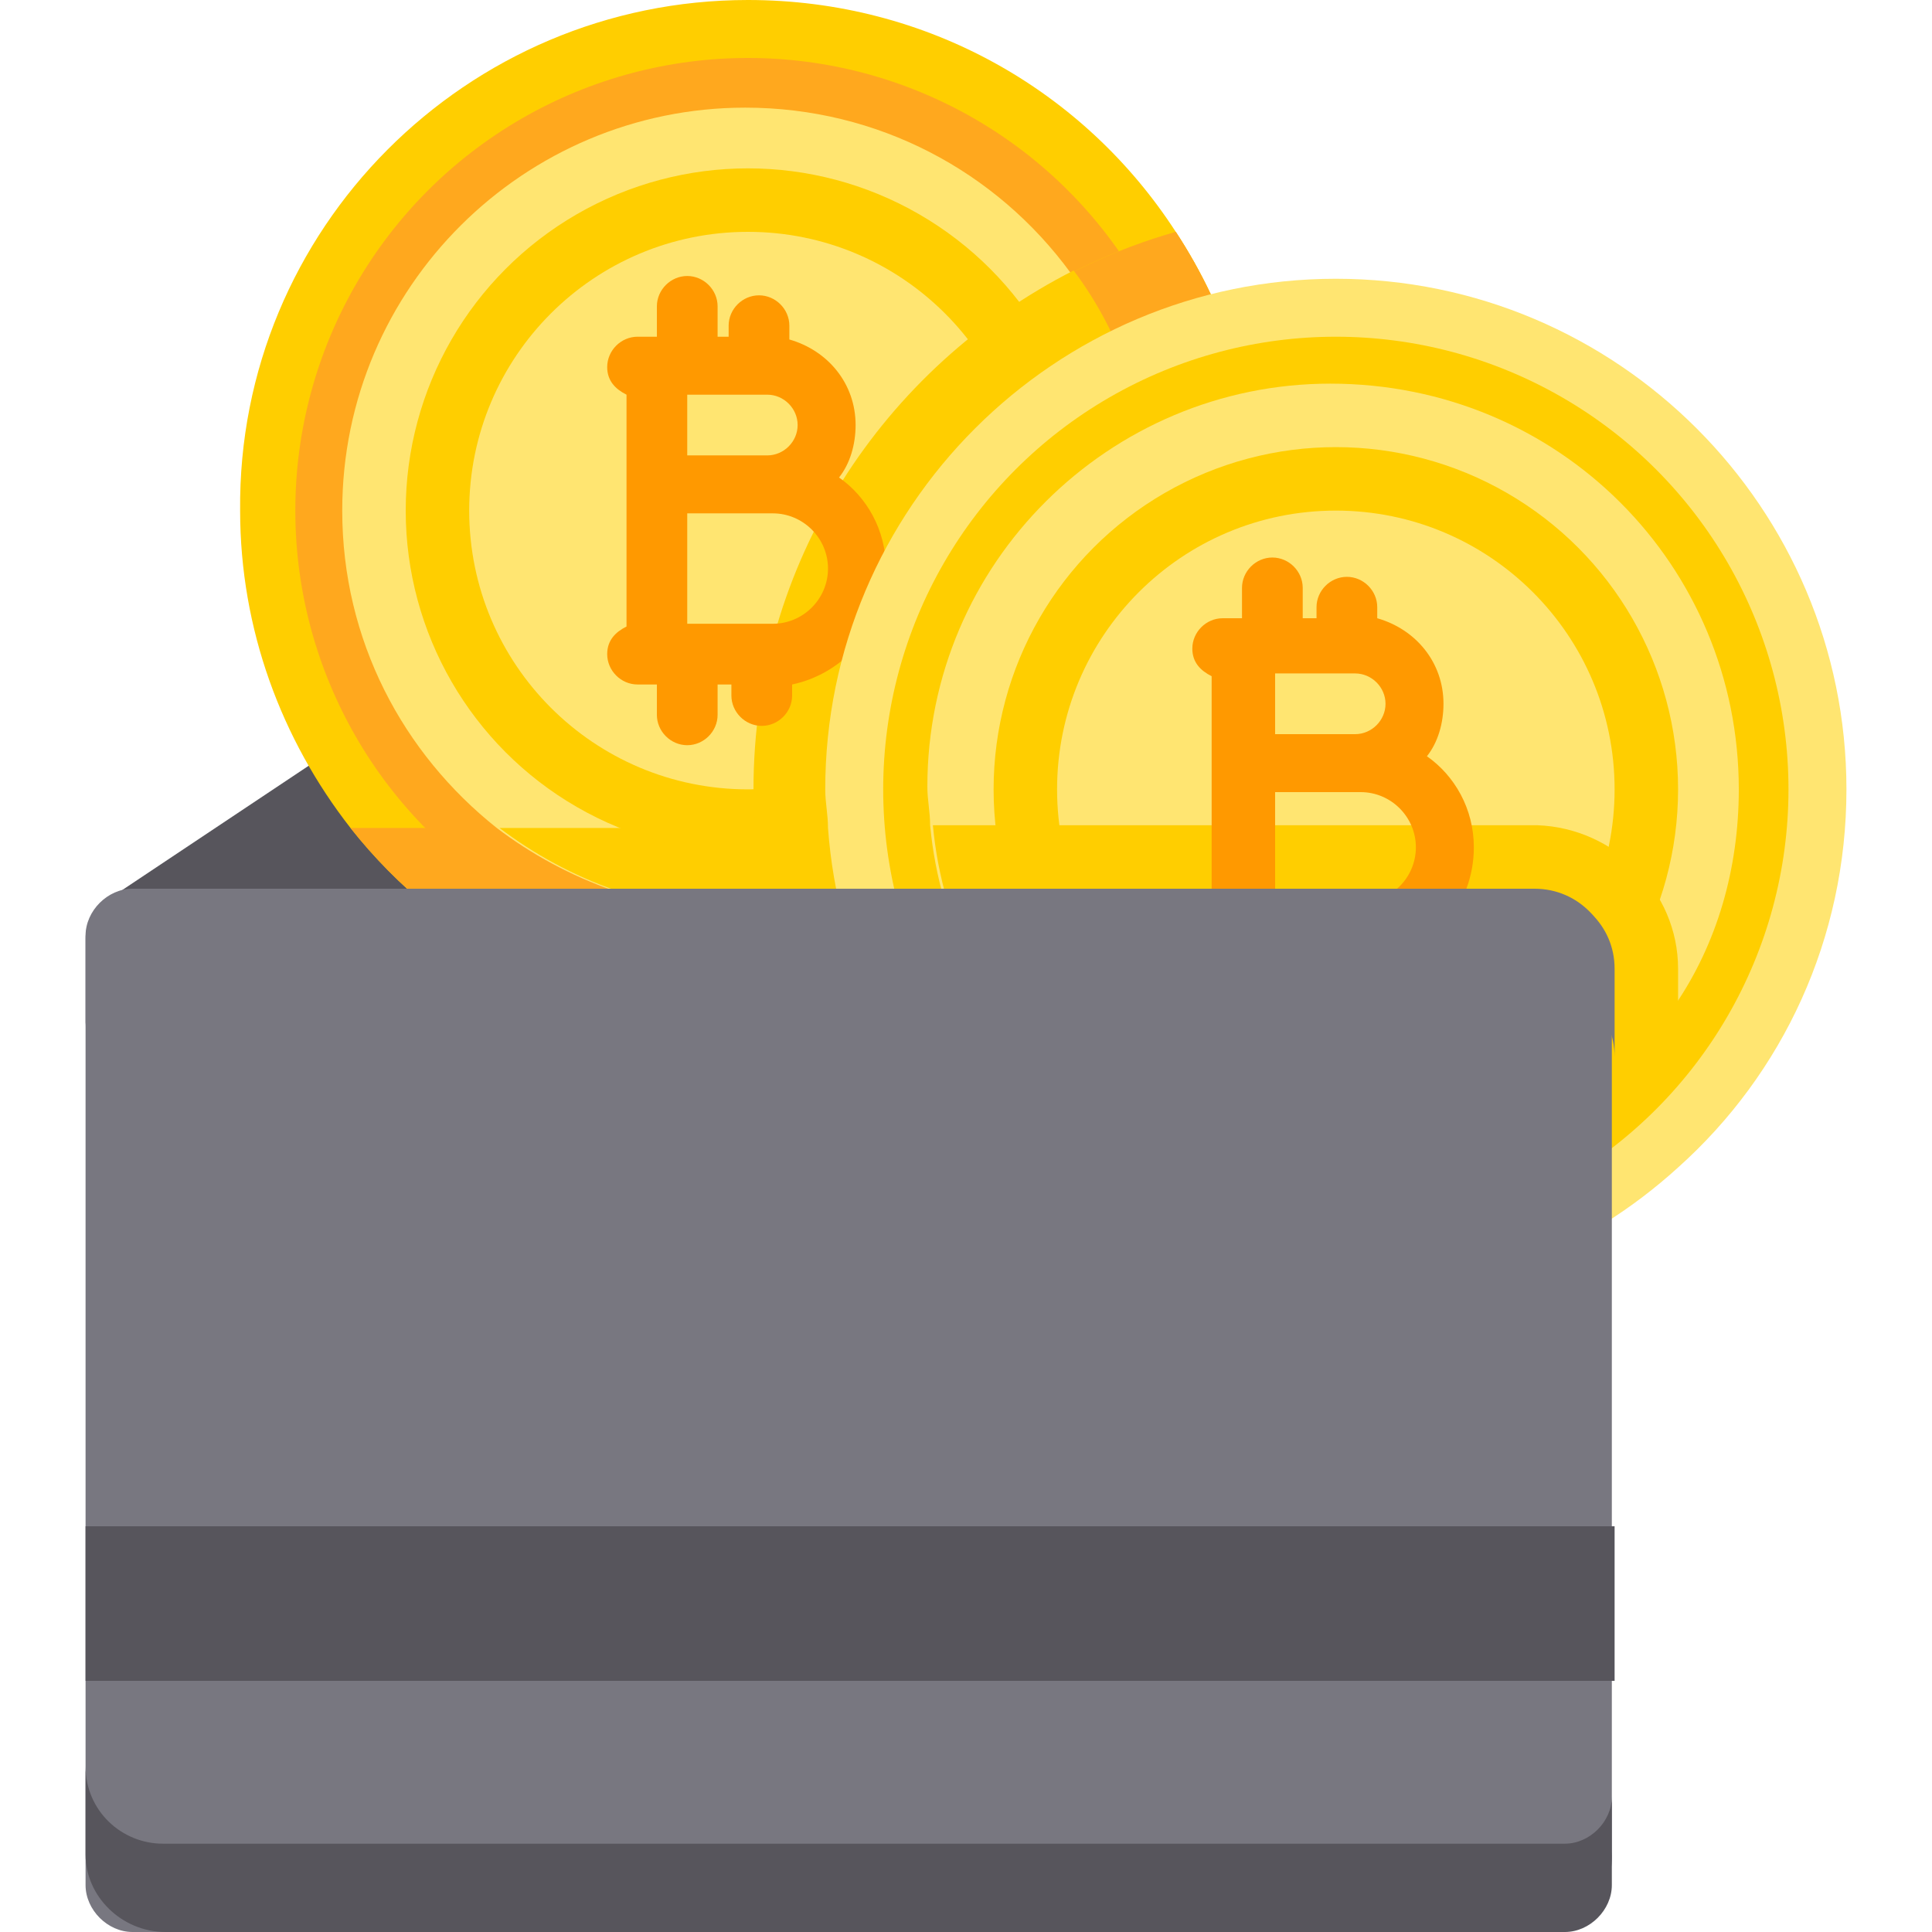 <?xml version="1.0" encoding="utf-8"?>
<!-- Generator: Adobe Illustrator 26.5.0, SVG Export Plug-In . SVG Version: 6.00 Build 0)  -->
<svg version="1.1" id="Capa_1" xmlns="http://www.w3.org/2000/svg" xmlns:xlink="http://www.w3.org/1999/xlink" x="0px" y="0px"
	 width="70px" height="70px" viewBox="0 0 70 70" style="enable-background:new 0 0 70 70;" xml:space="preserve">
<style type="text/css">
	.st0{fill:#57555C;}
	.st1{fill:#FFCE00;}
	.st2{fill:#FFA81E;}
	.st3{fill:#FFE571;}
	.st4{fill:#FF9900;}
	.st5{fill:#787780;}
</style>
<polygon class="st0" points="4.2,32.4 14.4,25.6 21.2,34.8 5.7,34.8 "/>
<path class="st1" d="M45.6,18.5c0,4.4-1.5,8.3-4,11.5c-3,3.8-7.5,6.3-12.5,6.9c-0.6,0.1-1.3,0.1-1.9,0.1c-5.9,0-11.1-2.7-14.5-7
	c-2.5-3.2-4-7.2-4-11.5C8.6,8.3,16.9,0,27.1,0c6.5,0,12.2,3.3,15.5,8.4C44.5,11.3,45.6,14.7,45.6,18.5z"/>
<g>
	<path class="st2" d="M41.6,30c-3,3.8-7.5,6.3-12.5,6.9c-0.6,0.1-1.3,0.1-1.9,0.1c-5.9,0-11.1-2.7-14.5-7L41.6,30L41.6,30z"/>
	<circle class="st2" cx="27.1" cy="18.5" r="16.4"/>
</g>
<path class="st3" d="M41.7,18.5c0,4.7-2.2,8.8-5.6,11.5c-2.3,1.8-5.2,3-8.3,3.1c-0.2,0-0.5,0-0.7,0c-3.4,0-6.6-1.2-9.1-3.1
	c-3.4-2.7-5.6-6.8-5.6-11.5c0-8.1,6.6-14.6,14.6-14.6c4.8,0,9.1,2.3,11.8,6C40.7,12.2,41.7,15.2,41.7,18.5z"/>
<g>
	<path class="st1" d="M36.2,30c-2.3,1.8-5.2,3-8.3,3.1c-0.2,0-0.5,0-0.7,0c-3.4,0-6.6-1.2-9.1-3.1L36.2,30L36.2,30z"/>
	<circle class="st1" cx="27.1" cy="18.5" r="12.4"/>
</g>
<circle class="st3" cx="27.1" cy="18.5" r="10.1"/>
<path class="st1" d="M45.6,18.5c0,9.6-7.2,17.4-16.5,18.4c-1.1-2.5-1.7-5.3-1.7-8.3c0-9.6,6.4-17.7,15.2-20.2
	C44.5,11.3,45.6,14.7,45.6,18.5z"/>
<path class="st2" d="M45.6,18.5c0,9.6-7.2,17.4-16.5,18.4c-1.1-2.5-1.7-5.3-1.7-8.3c0-9.6,6.4-17.7,15.2-20.2
	C44.5,11.3,45.6,14.7,45.6,18.5z"/>
<path class="st1" d="M41.7,18.5c0,7.8-6.2,14.2-13.9,14.6c-0.3-1.5-0.5-3-0.5-4.5c0-8.2,4.7-15.3,11.6-18.8
	C40.7,12.2,41.7,15.2,41.7,18.5z"/>
<path class="st4" d="M32.1,20.6c0-1.4-0.7-2.6-1.7-3.3c0.4-0.5,0.6-1.2,0.6-1.9c0-1.5-1-2.7-2.4-3.1v-0.5c0-0.6-0.5-1.1-1.1-1.1
	c-0.6,0-1.1,0.5-1.1,1.1v0.4H26v-1.1c0-0.6-0.5-1.1-1.1-1.1c-0.6,0-1.1,0.5-1.1,1.1v1.1h-0.7c-0.6,0-1.1,0.5-1.1,1.1
	c0,0.5,0.3,0.8,0.7,1l0,8.4c-0.4,0.2-0.7,0.5-0.7,1c0,0.6,0.5,1.1,1.1,1.1h0.7v1.1c0,0.6,0.5,1.1,1.1,1.1c0.6,0,1.1-0.5,1.1-1.1
	v-1.1h0.5v0.4c0,0.6,0.5,1.1,1.1,1.1c0.6,0,1.1-0.5,1.1-1.1v-0.4C30.6,24.4,32.1,22.7,32.1,20.6z M27.8,16.5h-2.9l0-2.2h2.9
	c0.6,0,1.1,0.5,1.1,1.1C28.9,16,28.4,16.5,27.8,16.5z M28,22.6h-3.1l0-4H28c1.1,0,2,0.9,2,2S29.1,22.6,28,22.6z"/>
<path class="st3" d="M66.9,28.6c0,5.4-2.3,10.3-6.1,13.7c-3.3,3-7.6,4.8-12.4,4.8c-9.7,0-17.7-7.5-18.4-17.1c0-0.5-0.1-0.9-0.1-1.4
	c0-10.2,8.3-18.5,18.5-18.5C58.6,10.1,66.9,18.4,66.9,28.6z"/>
<circle class="st1" cx="48.4" cy="28.6" r="16.4"/>
<path class="st3" d="M63,28.6c0,2.9-0.8,5.6-2.3,7.8c-2.6,4.1-7.2,6.8-12.4,6.8c-7.6,0-13.9-5.8-14.6-13.3c0-0.5-0.1-0.9-0.1-1.4
	c0-8.1,6.6-14.6,14.6-14.6C56.5,13.9,63,20.5,63,28.6z"/>
<circle class="st1" cx="48.4" cy="28.6" r="12.4"/>
<circle class="st3" cx="48.4" cy="28.6" r="10.1"/>
<path class="st1" d="M60.8,35.1v1.3c-2.6,4.1-7.2,6.8-12.4,6.8c-7.6,0-13.9-5.8-14.6-13.3h21.9C58.5,30,60.8,32.3,60.8,35.1z"/>
<path class="st4" d="M53.4,30.7c0-1.4-0.7-2.6-1.7-3.3c0.4-0.5,0.6-1.2,0.6-1.9c0-1.5-1-2.7-2.4-3.1V22c0-0.6-0.5-1.1-1.1-1.1
	c-0.6,0-1.1,0.5-1.1,1.1v0.4h-0.5v-1.1c0-0.6-0.5-1.1-1.1-1.1c-0.6,0-1.1,0.5-1.1,1.1v1.1h-0.7c-0.6,0-1.1,0.5-1.1,1.1
	c0,0.5,0.3,0.8,0.7,1l0,8.4c-0.4,0.2-0.7,0.5-0.7,1c0,0.6,0.5,1.1,1.1,1.1h0.7v1.1c0,0.6,0.5,1.1,1.1,1.1c0.6,0,1.1-0.5,1.1-1.1
	v-1.1h0.5v0.4c0,0.6,0.5,1.1,1.1,1.1c0.6,0,1.1-0.5,1.1-1.1v-0.4C51.9,34.5,53.4,32.8,53.4,30.7z M49.1,26.6h-2.9l0-2.2h2.9
	c0.6,0,1.1,0.5,1.1,1.1C50.2,26.1,49.7,26.6,49.1,26.6z M49.3,32.7h-3.1l0-4h3.1c1.1,0,2,0.9,2,2C51.3,31.8,50.4,32.7,49.3,32.7z"/>
<g>
	<path class="st5" d="M55.7,70H4.8c-0.9,0-1.7-0.8-1.7-1.7V33.9c0-0.9,0.8-1.7,1.7-1.7h50.8c1.6,0,2.8,1.3,2.8,2.8v32.1
		C58.5,68.7,57.2,70,55.7,70z"/>
	<path class="st5" d="M58.5,35.1v3.2c0-1.6-1.3-2.8-2.8-2.8H4.8c-0.9,0-1.7,0.8-1.7,1.7v-3.2c0-0.9,0.8-1.7,1.7-1.7h50.8
		C57.2,32.3,58.5,33.5,58.5,35.1z"/>
</g>
<g>
	<path class="st0" d="M3.1,67.2V64c0,1.6,1.3,2.8,2.8,2.8h50.8c0.9,0,1.7-0.8,1.7-1.7v3.2c0,0.9-0.8,1.7-1.7,1.7H6
		C4.4,70,3.1,68.7,3.1,67.2z"/>
	<rect x="3.1" y="55.3" class="st0" width="55.4" height="5.6"/>
</g>
<g>
	<path class="st5" d="M41.6,65.5h-4.2c-0.6,0-1.1-0.5-1.1-1.1c0-0.6,0.5-1.1,1.1-1.1h4.2c0.6,0,1.1,0.5,1.1,1.1
		C42.7,65,42.2,65.5,41.6,65.5z"/>
	<path class="st5" d="M53.7,65.5h-7.9c-0.6,0-1.1-0.5-1.1-1.1c0-0.6,0.5-1.1,1.1-1.1h7.9c0.6,0,1.1,0.5,1.1,1.1
		C54.7,65,54.2,65.5,53.7,65.5z"/>
</g>
</svg>

